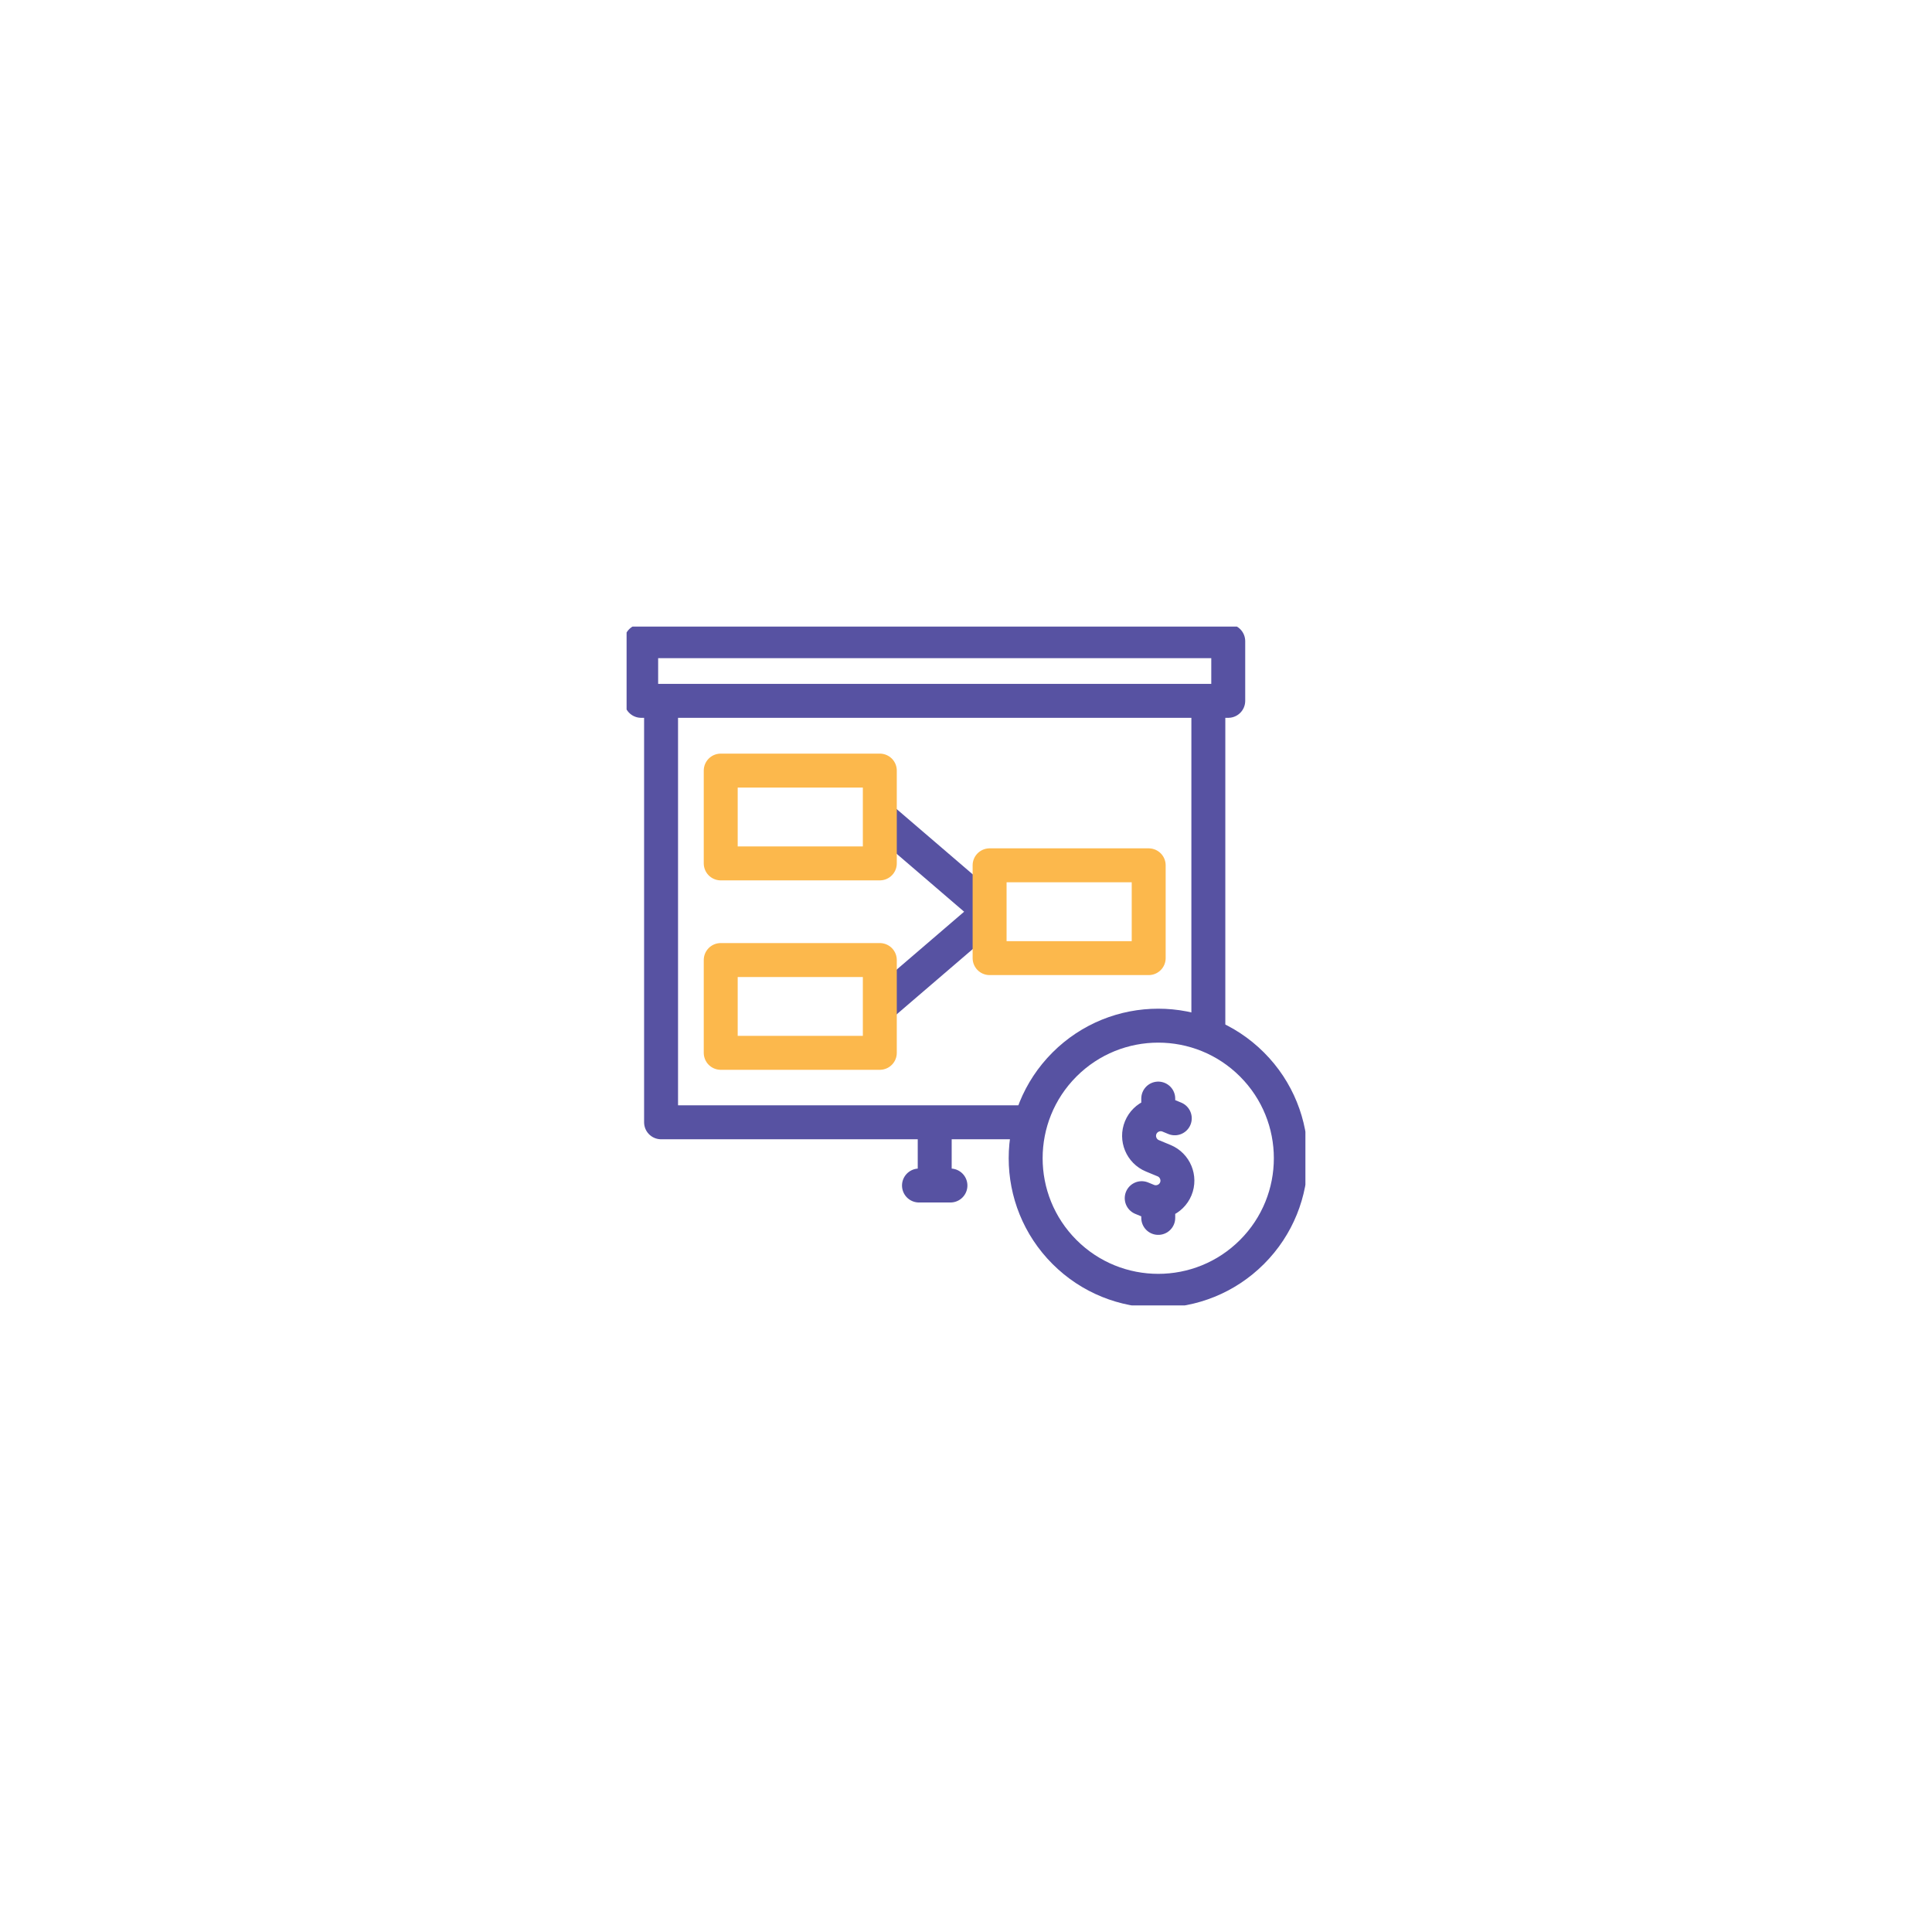 <svg width="148" height="148" viewBox="0 0 148 148" fill="none" xmlns="http://www.w3.org/2000/svg">
<g filter="url(#filter0_d_146_17338)">
<rect x="24" y="8" width="100" height="100" rx="50" fill="white"/>
<g clip-path="url(#clip0_146_17338)">
<path d="M50.641 38.488V69.973H78.304M92.565 62.759V38.378" stroke="#5752A2" stroke-width="2.6" stroke-miterlimit="2.613" stroke-linecap="round" stroke-linejoin="round"/>
<path d="M95.908 79.908C99.874 75.942 99.874 69.511 95.908 65.545C91.942 61.579 85.511 61.579 81.545 65.545C77.579 69.511 77.579 75.942 81.545 79.908C85.511 83.874 91.942 83.874 95.908 79.908Z" stroke="#5752A2" stroke-width="2.6" stroke-miterlimit="2.613" stroke-linecap="round" stroke-linejoin="round"/>
<path d="M71.603 71.011V74.076M70.398 74.816H72.808M67.709 46.852L75.337 53.398M75.381 54.247L67.74 60.805M89.993 69.668L89.546 69.483C88.704 69.135 87.731 69.538 87.383 70.379C87.035 71.22 87.438 72.193 88.279 72.541L88.727 72.727L89.174 72.912C90.015 73.26 90.418 74.233 90.07 75.074C89.722 75.915 88.749 76.318 87.908 75.97L87.46 75.785M88.727 69.083V68.156M88.727 77.297V76.287M49.117 33.117H94.089V37.688H49.117V33.117Z" stroke="#5752A2" stroke-width="2.6" stroke-miterlimit="2.613" stroke-linecap="round" stroke-linejoin="round"/>
<path fill-rule="evenodd" clip-rule="evenodd" d="M75.808 50.287H87.995V57.396H75.808V50.287ZM55.211 43.031H67.398V50.14H55.211V43.031ZM55.211 57.543H67.398V64.652H55.211V57.543Z" stroke="#FCB84C" stroke-width="2.6" stroke-miterlimit="2.613" stroke-linecap="round" stroke-linejoin="round"/>
</g>
</g>
<defs>
<filter id="filter0_d_146_17338" x="0" y="0" width="148" height="148" filterUnits="userSpaceOnUse" color-interpolation-filters="sRGB">
<feFlood flood-opacity="0" result="BackgroundImageFix"/>
<feColorMatrix in="SourceAlpha" type="matrix" values="0 0 0 0 0 0 0 0 0 0 0 0 0 0 0 0 0 0 127 0" result="hardAlpha"/>
<feOffset dy="16"/>
<feGaussianBlur stdDeviation="12"/>
<feComposite in2="hardAlpha" operator="out"/>
<feColorMatrix type="matrix" values="0 0 0 0 0.923 0 0 0 0 0.911 0 0 0 0 0.97 0 0 0 1 0"/>
<feBlend mode="normal" in2="BackgroundImageFix" result="effect1_dropShadow_146_17338"/>
<feBlend mode="normal" in="SourceGraphic" in2="effect1_dropShadow_146_17338" result="shape"/>
</filter>
<clipPath id="clip0_146_17338">
<rect width="52" height="52" fill="white" transform="translate(48 32)"/>
</clipPath>
</defs>
</svg>
